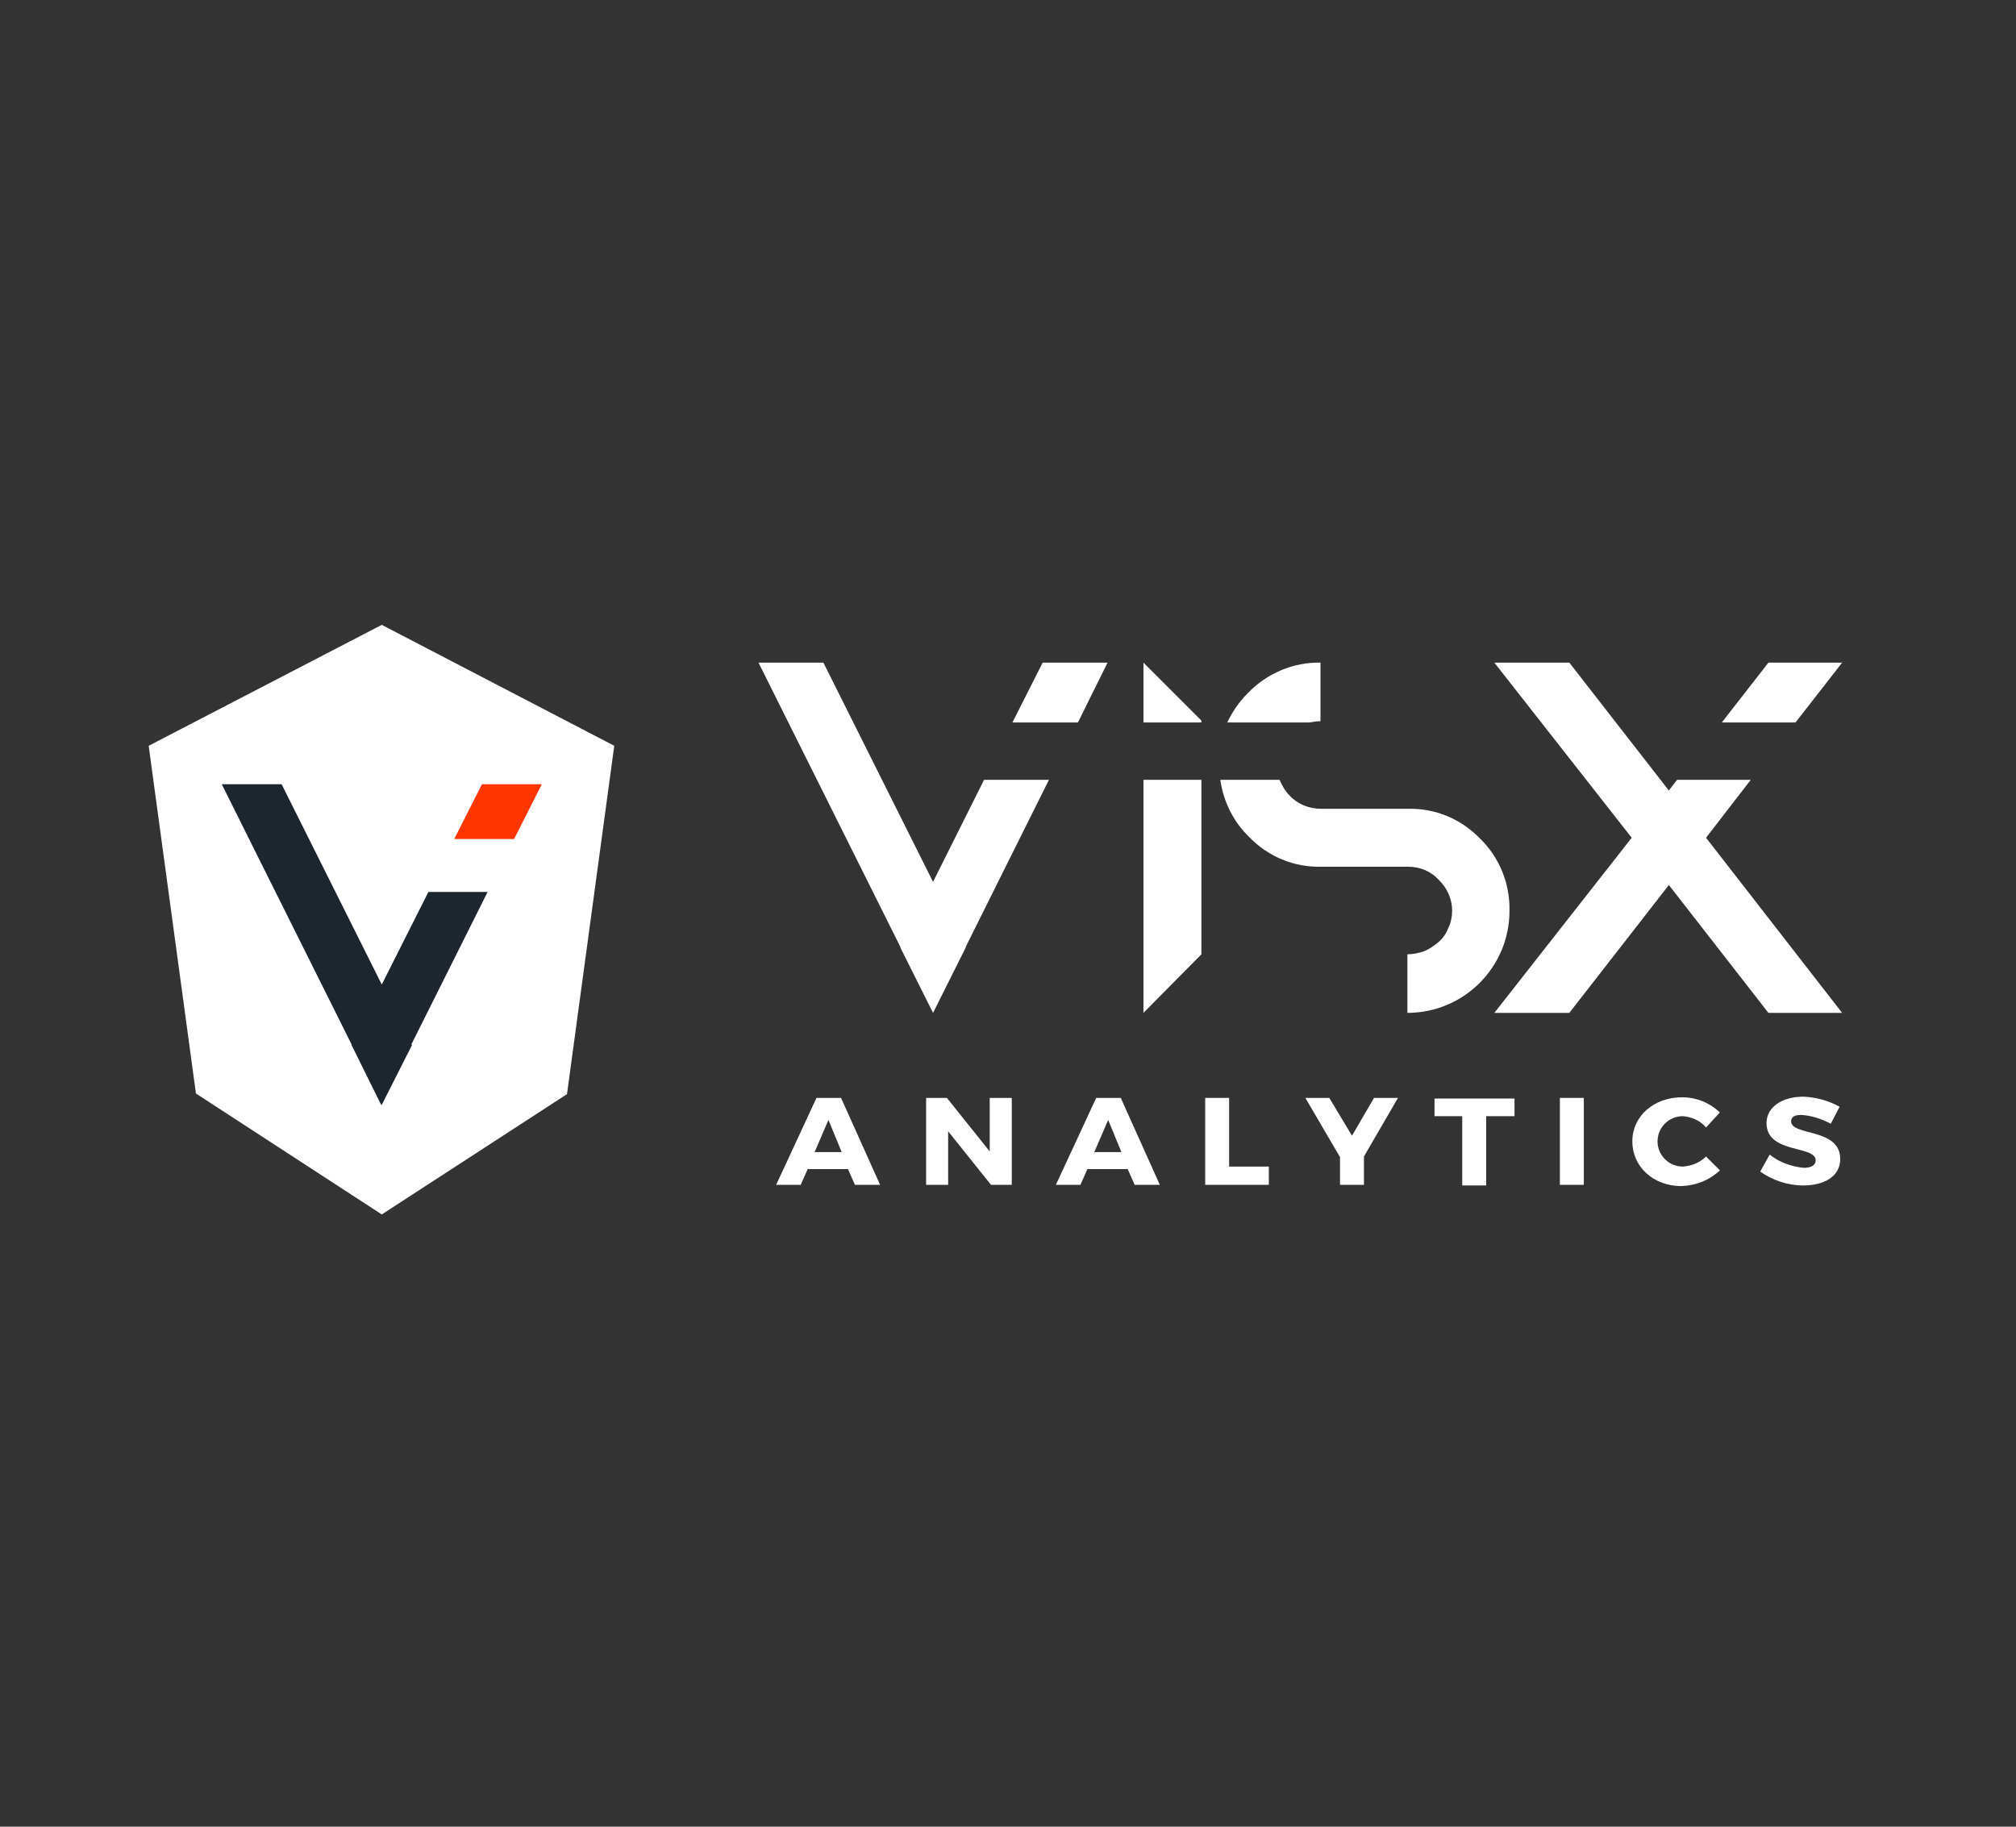 <?xml version="1.0" encoding="utf-8"?>
<!-- Generator: Adobe Illustrator 22.1.0, SVG Export Plug-In . SVG Version: 6.00 Build 0)  -->
<svg version="1.1" id="Layer_1" xmlns="http://www.w3.org/2000/svg" xmlns:xlink="http://www.w3.org/1999/xlink" x="0px" y="0px"
	 viewBox="0 0 320 290" style="enable-background:new 0 0 320 290;" xml:space="preserve">
<rect x="0" y="0" width="320" height="290" fill="#333333" stroke="none"/>
<style type="text/css">
	.st0{fill:#FFFFFF;}
	.st1{fill:#FF3600;}
	.st2{fill:#1D262F;}
</style>
<title>reports and more</title>
<g id="Layer_1_2_">
	<polygon class="st0" points="171.1,114.7 175.8,105.2 165.5,105.2 160.7,114.7 	"/>
	<polygon class="st0" points="166.5,123.8 156.2,123.8 148.1,140 130.7,105.2 120.4,105.2 142.9,150.3 142.9,150.4 148.1,160.8 
		148.1,160.7 148.1,160.8 153.3,150.4 153.3,150.3 	"/>
	<polygon class="st0" points="277.9,123.8 266.2,123.8 264.9,125.5 249.1,105.2 237.2,105.2 259,133 237.2,160.8 249.1,160.8 
		264.9,140.5 280.7,160.8 292.4,160.8 270.8,133 	"/>
	<polygon class="st0" points="285,114.7 292.4,105.2 280.7,105.2 273.3,114.7 	"/>
	<path class="st0" d="M207.8,114.7c0.6-0.1,1.2-0.2,1.8-0.2v-9.3c-4.3-0.1-8.5,1.7-11.5,4.8c-1.4,1.4-2.5,3-3.3,4.7H207.8z"/>
	<path class="st0" d="M234.9,133.1c-3-3.1-7.1-4.8-11.4-4.7h-13.8c-1.9,0-3.7-0.7-5-2.1c-0.7-0.7-1.2-1.6-1.6-2.5h-9.4
		c0.5,3.5,2.1,6.7,4.6,9.1c3,3.1,7.1,4.8,11.4,4.7h13.8c1.9,0,3.6,0.7,4.9,2.1c1.3,1.3,2.1,3,2.1,4.9c0,0.9-0.2,1.9-0.6,2.7
		c-0.3,0.8-0.8,1.6-1.5,2.2c-0.7,0.6-1.4,1.1-2.3,1.5c-0.9,0.3-1.8,0.5-2.7,0.5v9.3c8.9,0,16.2-7.2,16.2-16.2
		C239.7,140.3,238,136.1,234.9,133.1z"/>
	<polygon class="st0" points="181.5,123.8 181.5,160.8 190.7,151.5 190.7,123.8 	"/>
	<polygon class="st0" points="190.7,114.7 190.7,114.4 181.5,105.2 181.5,114.7 	"/>
	<path class="st0" d="M128.2,185.6l-1.1,2.5h-3.9l6.4-13.8h3.9l6.2,13.8h-4l-1.1-2.5H128.2z M131.5,177.8l-2.2,5.1h4.3L131.5,177.8z
		"/>
	<path class="st0" d="M157.3,188.1l-6.8-8.5v8.5h-3.5v-13.8h3.3l6.8,8.5v-8.5h3.5v13.8H157.3z"/>
	<path class="st0" d="M172.6,185.6l-1.1,2.5h-3.9l6.4-13.8h3.9l6.2,13.8h-4l-1.1-2.5H172.6z M175.9,177.8l-2.2,5.1h4.3L175.9,177.8z
		"/>
	<path class="st0" d="M201.4,185.2v2.9h-10.1v-13.8h3.8v10.9H201.4z"/>
	<path class="st0" d="M216.5,188.1h-3.8v-4.4l-5.5-9.4h3.8l3.6,6l3.5-6h3.8l-5.4,9.3L216.5,188.1z"/>
	<path class="st0" d="M235.9,177.2v11h-3.8v-11h-4.4v-2.8h12.7v2.8H235.9z"/>
	<path class="st0" d="M247.6,188.1v-13.8h3.8v13.8H247.6z"/>
	<path class="st0" d="M273,176.6l-2.2,2.4c-0.9-1.1-2.3-1.7-3.7-1.8c-2.2,0-4,1.8-4,4s1.8,4,4,4c0,0,0,0,0,0
		c1.4-0.1,2.7-0.6,3.7-1.6l2.2,2.2c-1.7,1.6-3.8,2.4-6.1,2.5c-4.5,0-7.8-3.1-7.8-7.1c0-4,3.4-7,7.9-7
		C269.3,174.2,271.4,175.1,273,176.6z"/>
	<path class="st0" d="M292,175.7l-1.4,2.7c-1.5-0.8-3.1-1.3-4.7-1.4c-1,0-1.6,0.3-1.6,1c0,2.4,7.8,1,7.8,6c0,2.8-2.6,4.2-5.9,4.2
		c-2.4,0-4.8-0.8-6.8-2.2l1.5-2.7c1.5,1.2,3.4,1.9,5.4,2.1c1.2,0,1.9-0.4,1.9-1.2c0-2.4-7.8-1-7.8-5.9c0-2.5,2.4-4.2,5.9-4.2
		C288.2,174.2,290.2,174.7,292,175.7z"/>
	<path class="st0" d="M60.6,192.8l-29.5-19.2l-7.5-55.2l37-19.2l36.9,19.2L90,173.7L60.6,192.8z"/>
	<polygon class="st1" points="81.6,133.2 86,124.5 76.5,124.5 72.1,133.2 	"/>
	<polygon class="st2" points="77.4,141.6 68,141.6 60.6,156.3 44.7,124.5 35.2,124.5 55.8,165.8 55.8,165.9 60.5,175.4 60.6,175.3 
		60.6,175.4 65.4,165.9 65.3,165.8 	"/>
</g>
</svg>
